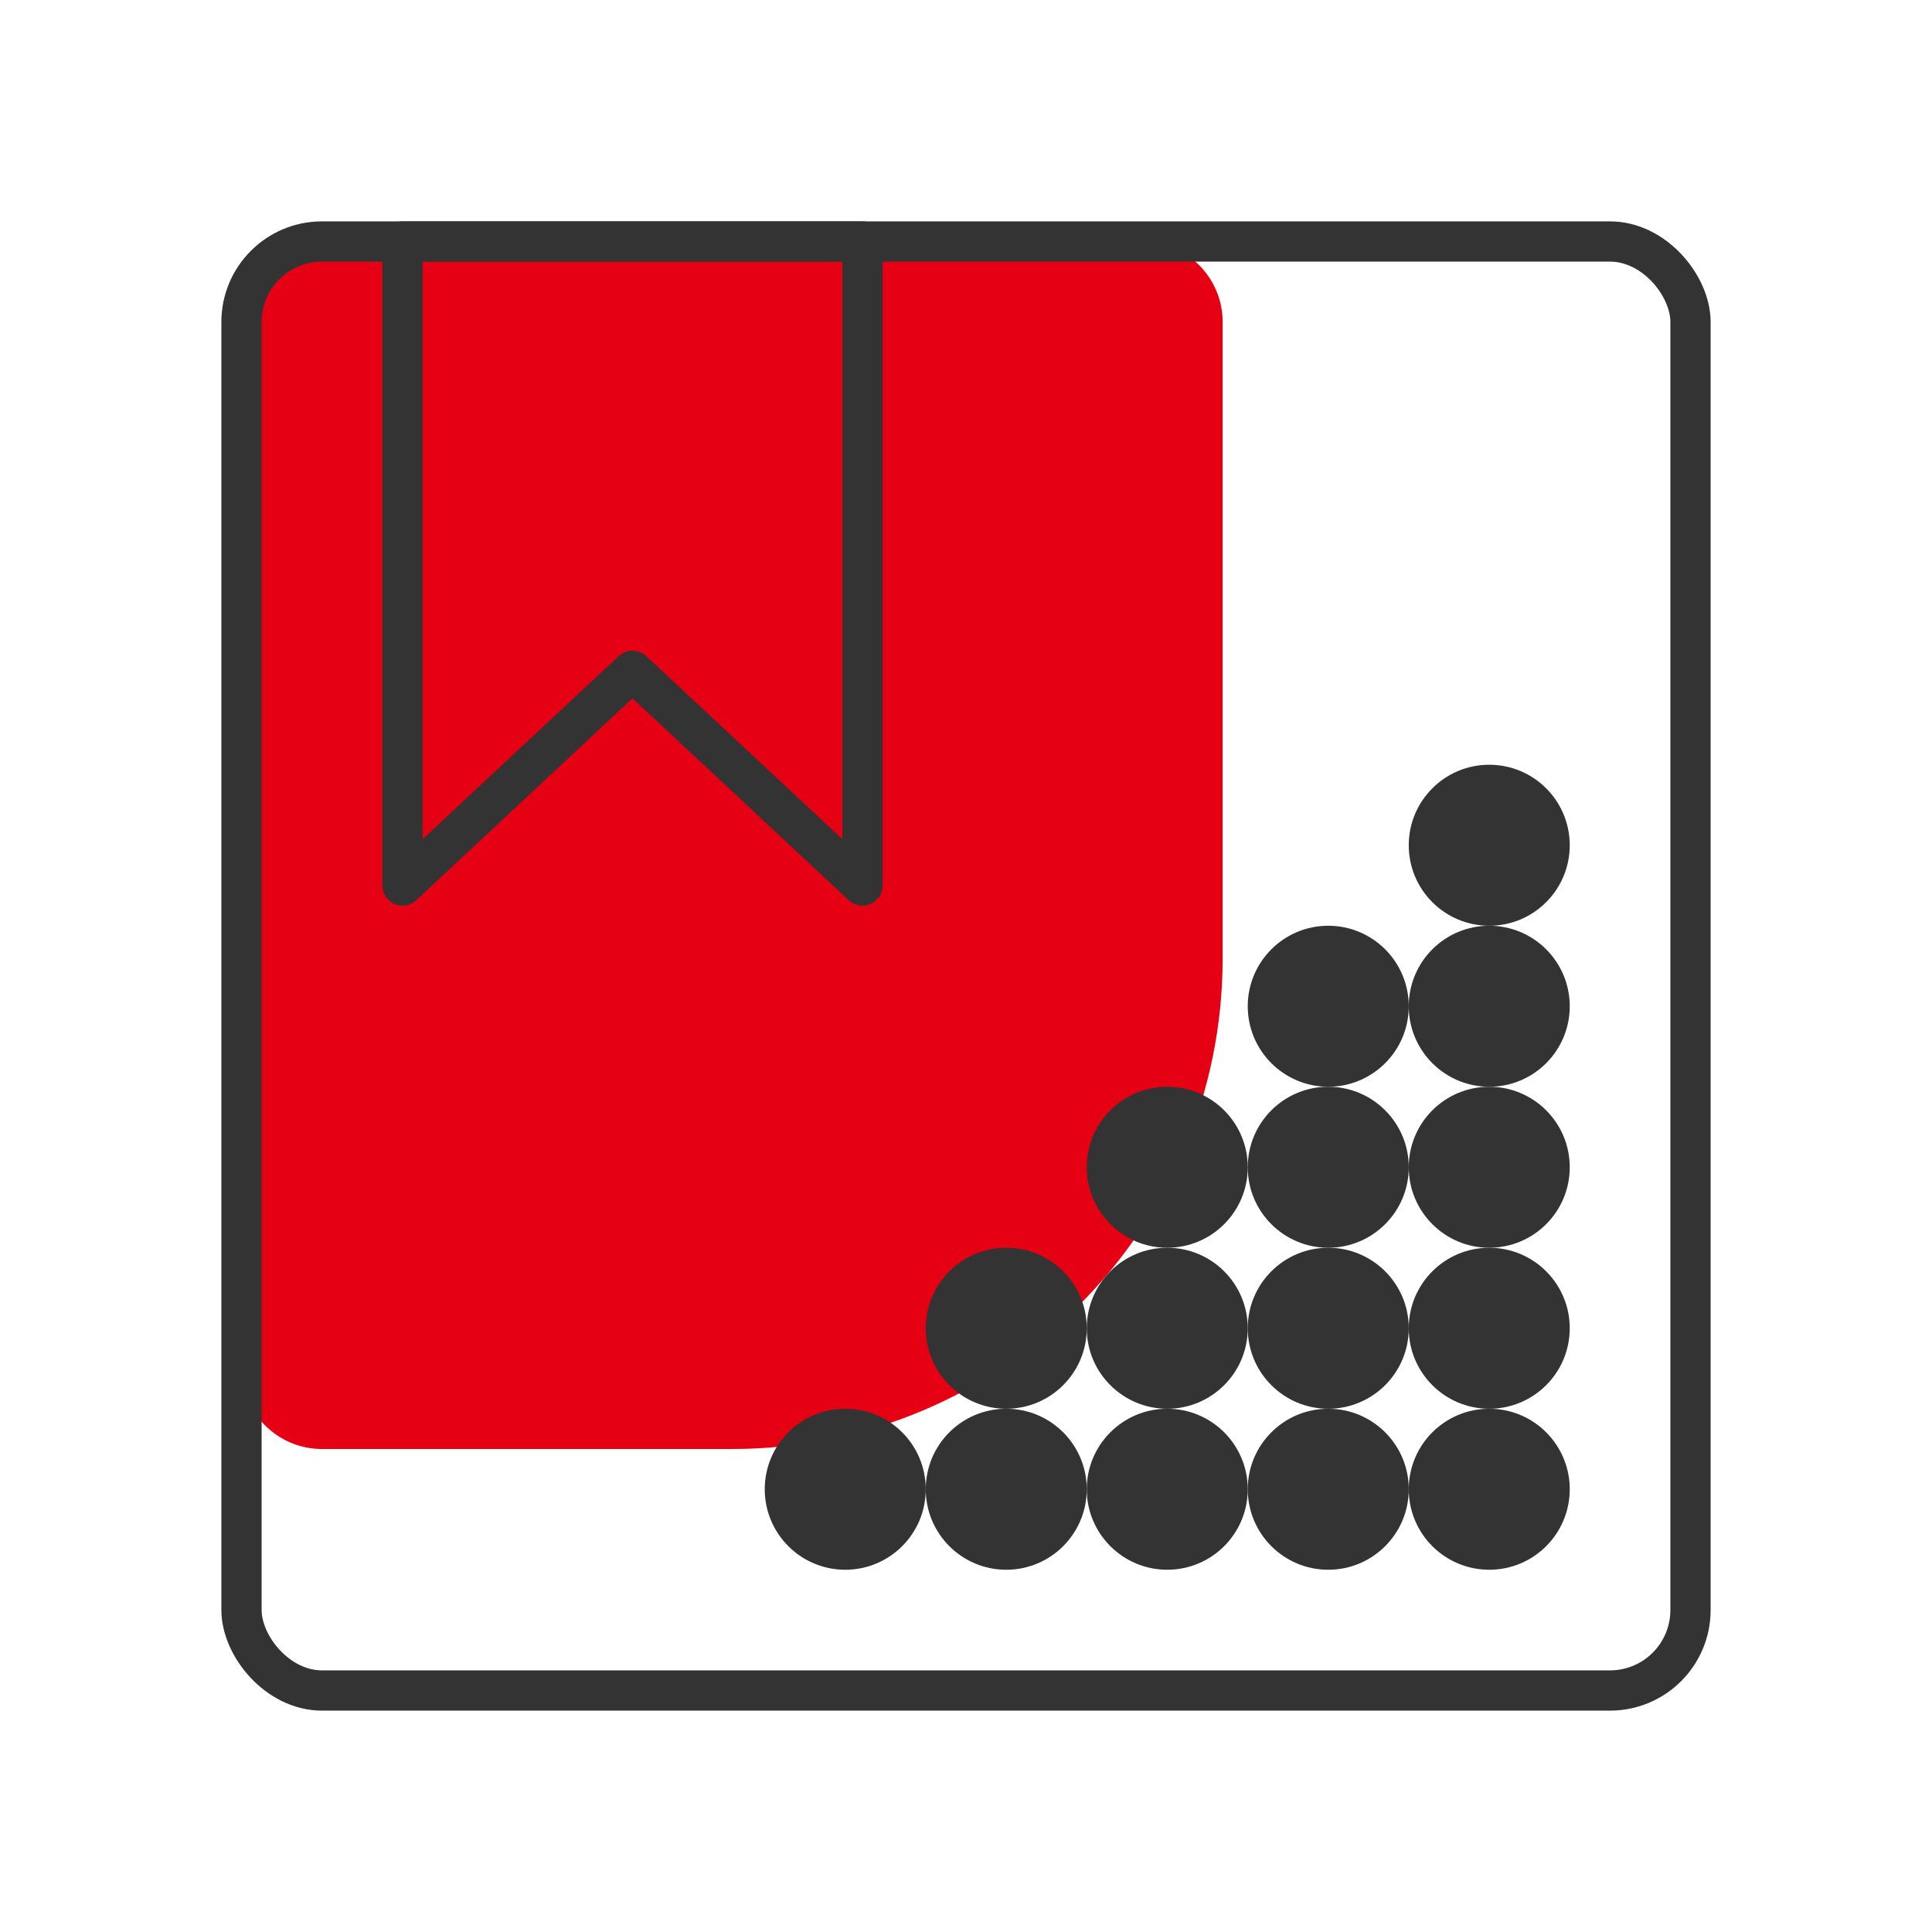 <svg height="24" viewBox="0 0 24 24" width="24" xmlns="http://www.w3.org/2000/svg"><g fill="none" fill-rule="evenodd"><path d="m0 0h24v24h-24z"/><path d="m4 3h10.188c.552 0 1 .448 1 1v7.906c0 3.365-2.728 6.094-6.094 6.094h-5.094c-.552 0-1-.448-1-1v-13c0-.552.448-1 1-1z" fill="#e50113"/><g fill="#333"><circle cx="10.5" cy="18.5" r="1"/><circle cx="12.5" cy="16.5" r="1"/><circle cx="12.5" cy="18.5" r="1"/><circle cx="16.5" cy="16.5" r="1"/><circle cx="16.5" cy="14.5" r="1"/><circle cx="16.5" cy="12.5" r="1"/><circle cx="16.5" cy="18.5" r="1"/><circle cx="14.5" cy="16.5" r="1"/><circle cx="14.5" cy="14.5" r="1"/><circle cx="14.5" cy="18.5" r="1"/><circle cx="18.5" cy="16.5" r="1"/><circle cx="18.5" cy="14.5" r="1"/><circle cx="18.5" cy="12.5" r="1"/><circle cx="18.5" cy="10.5" r="1"/><circle cx="18.5" cy="18.5" r="1"/></g><rect height="18" rx="1" stroke="#333" stroke-width=".5" width="18" x="3" y="3"/><path d="m5 3h5.714v8l-2.857-2.667-2.857 2.667z" stroke="#333" stroke-linejoin="round" stroke-width=".5"/></g></svg>